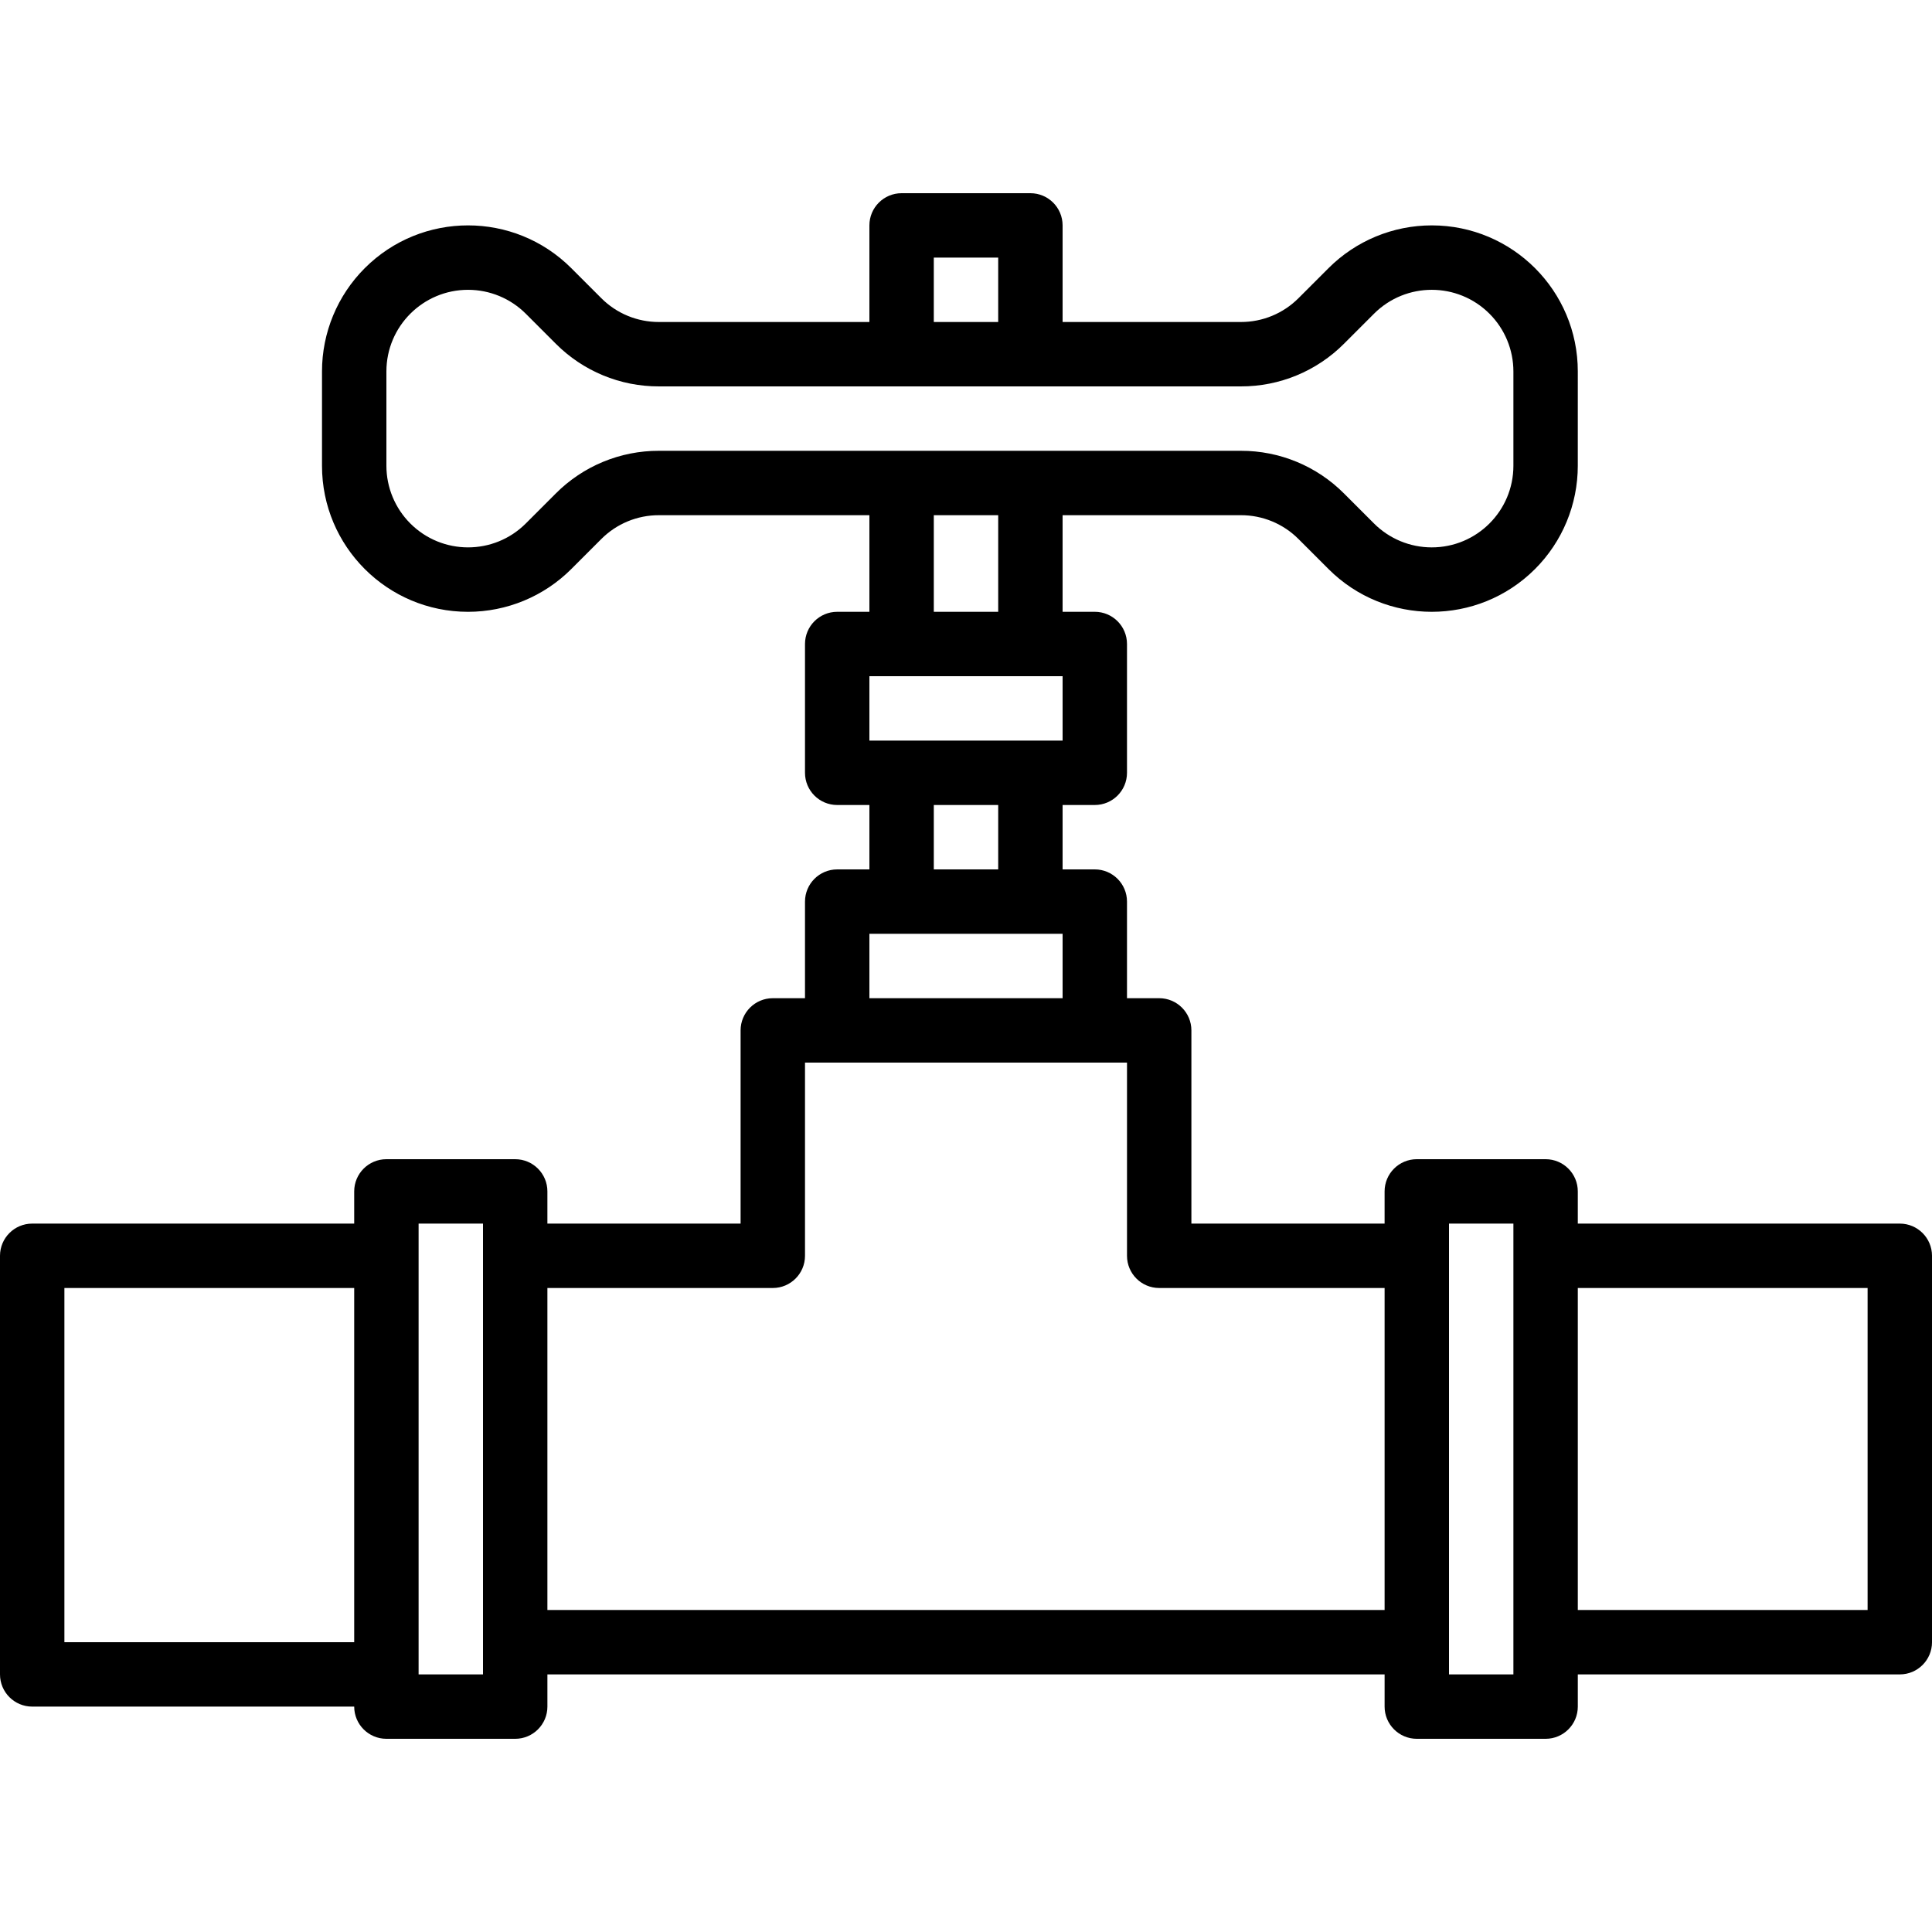 <?xml version="1.0" encoding="iso-8859-1"?>
<!-- Generator: Adobe Illustrator 19.0.0, SVG Export Plug-In . SVG Version: 6.00 Build 0)  -->
<svg version="1.1" id="Capa_1" xmlns="http://www.w3.org/2000/svg" xmlns:xlink="http://www.w3.org/1999/xlink" x="0px" y="0px"
	 viewBox="0 0 480 480" style="enable-background:new 0 0 480 480;" xml:space="preserve">
<g>
	<g>
		<path d="M472,304h-80v-8c0-4.418-3.582-8-8-8h-32c-4.418,0-8,3.582-8,8v8h-48v-48c0-4.418-3.582-8-8-8h-8v-24c0-4.418-3.582-8-8-8
			h-8v-16h8c4.418,0,8-3.582,8-8v-32c0-4.418-3.582-8-8-8h-8v-24h44.28c5.382-0.016,10.547,2.121,14.344,5.936l7.44,7.44
			c14.167,14.169,37.138,14.171,51.308,0.004c6.806-6.805,10.629-16.036,10.628-25.66V92.28
			c0.002-20.037-16.239-36.282-36.276-36.284c-9.625-0.001-18.855,3.822-25.66,10.628l-7.44,7.44
			c-3.797,3.815-8.962,5.952-14.344,5.936H264V56c0-4.418-3.582-8-8-8h-32c-4.418,0-8,3.582-8,8v24h-52.28
			c-5.382,0.016-10.547-2.121-14.344-5.936l-7.44-7.44c-14.167-14.169-37.138-14.171-51.308-0.004
			C83.822,73.425,79.999,82.655,80,92.28v23.44c-0.002,20.037,16.239,36.282,36.276,36.284c9.625,0.001,18.855-3.822,25.66-10.628
			l7.44-7.44c3.797-3.815,8.962-5.952,14.344-5.936H216v24h-8c-4.418,0-8,3.582-8,8v32c0,4.418,3.582,8,8,8h8v16h-8
			c-4.418,0-8,3.582-8,8v24h-8c-4.418,0-8,3.582-8,8v48h-48v-8c0-4.418-3.582-8-8-8H96c-4.418,0-8,3.582-8,8v8H8
			c-4.418,0-8,3.582-8,8v104c0,4.418,3.582,8,8,8h80c0,4.418,3.582,8,8,8h32c4.418,0,8-3.582,8-8v-8h208v8c0,4.418,3.582,8,8,8h32
			c4.418,0,8-3.582,8-8v-8h80c4.418,0,8-3.582,8-8v-96C480,307.582,476.418,304,472,304z M88,408H16v-88h72V408z M120,416h-16V304
			h16V416z M232,64h16v16h-16V64z M163.72,112c-9.628-0.028-18.866,3.798-25.656,10.624l-7.44,7.44
			c-7.928,7.918-20.774,7.909-28.692-0.02c-3.796-3.801-5.929-8.953-5.932-14.324V92.28c0.006-11.205,9.095-20.283,20.3-20.276
			c5.372,0.003,10.523,2.137,14.324,5.932l7.44,7.44c6.79,6.826,16.028,10.652,25.656,10.624h144.56
			c9.628,0.028,18.866-3.798,25.656-10.624l7.44-7.44c7.928-7.918,20.774-7.909,28.692,0.02c3.796,3.801,5.929,8.953,5.932,14.324
			v23.44c-0.006,11.205-9.095,20.283-20.3,20.276c-5.372-0.003-10.523-2.136-14.324-5.932l-7.44-7.44
			c-6.79-6.826-16.028-10.652-25.656-10.624H163.72z M248,128v24h-16v-24H248z M216,168h48v16h-48V168z M248,200v16h-16v-16H248z
			 M216,232h48v16h-48V232z M344,400H136v-80h56c4.418,0,8-3.582,8-8v-48h80v48c0,4.418,3.582,8,8,8h56V400z M376,416h-16V304h16
			V416z M464,400h-72v-80h72V400z"/>
	</g>
</g>
<g>
</g>
<g>
</g>
<g>
</g>
<g>
</g>
<g>
</g>
<g>
</g>
<g>
</g>
<g>
</g>
<g>
</g>
<g>
</g>
<g>
</g>
<g>
</g>
<g>
</g>
<g>
</g>
<g>
</g>
</svg>

